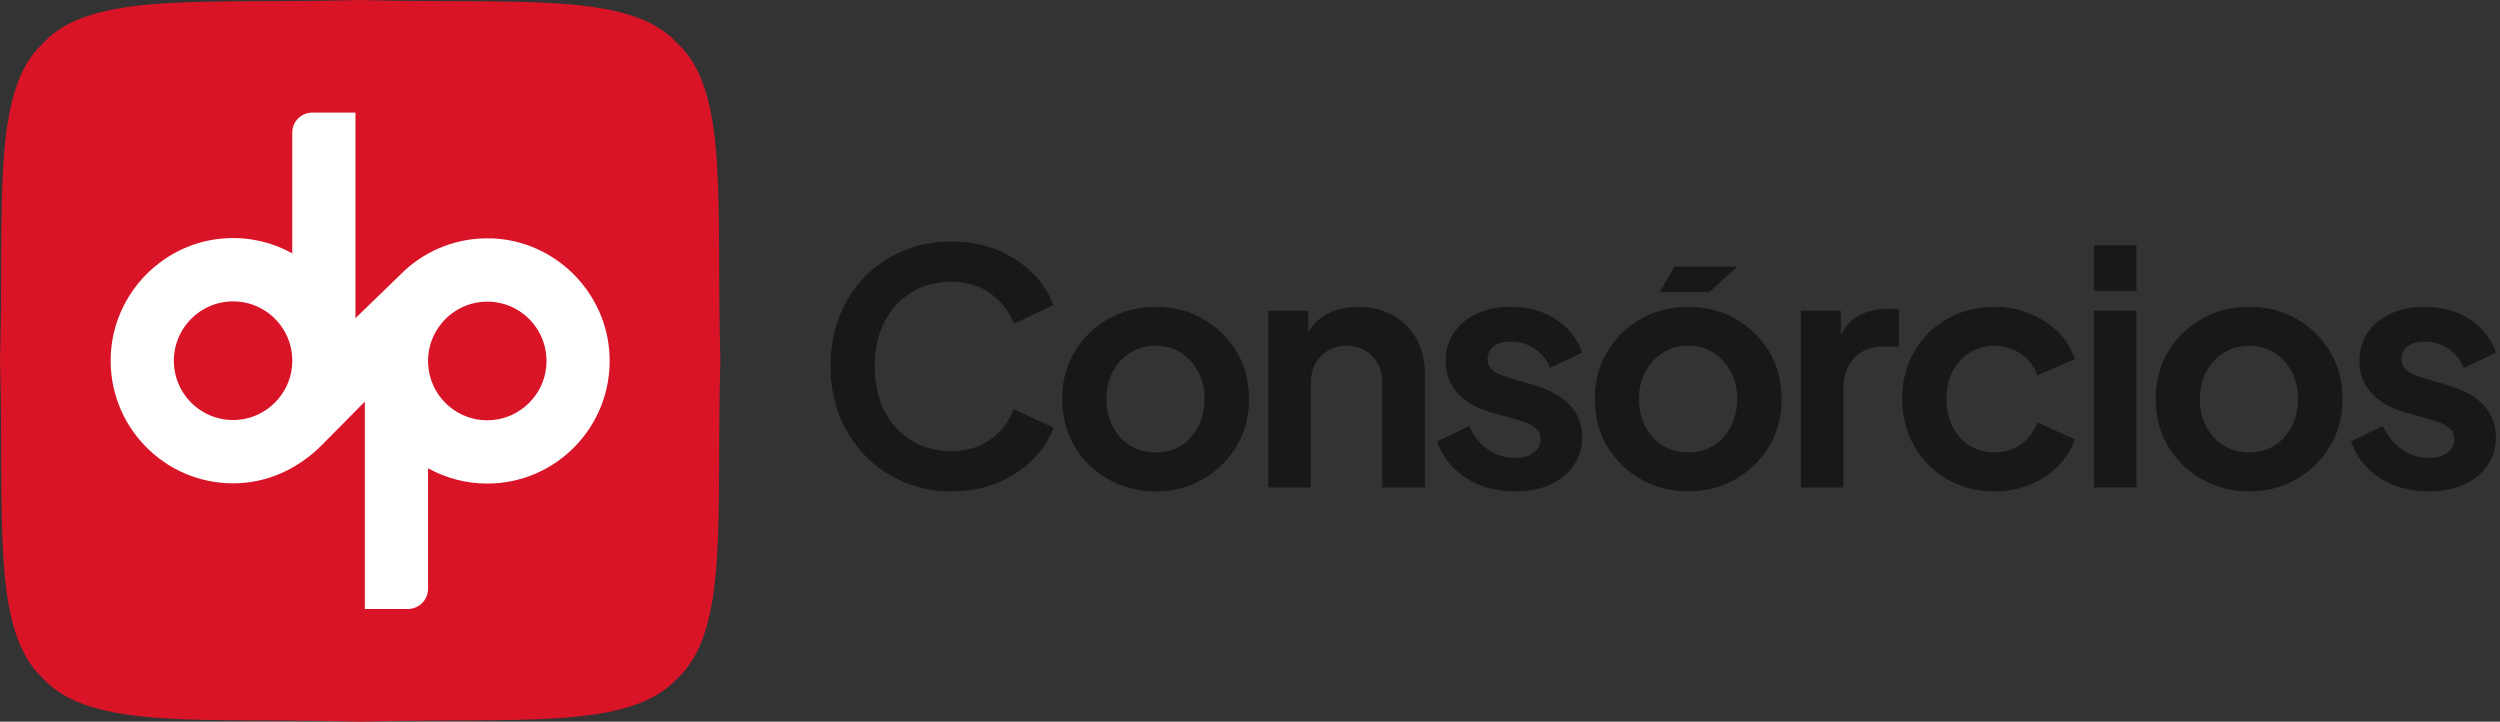 <svg width="194" height="56" viewBox="0 0 194 56" fill="none" xmlns="http://www.w3.org/2000/svg">
<rect x="0" y="0" width="194" height="56" fill="#333333" stroke="none"/>
<path fill-rule="evenodd" clip-rule="evenodd" d="M55.899 28C55.554 40.028 56.631 48.921 52.554 52.649C48.833 56.733 39.955 55.654 27.948 56C15.942 55.654 7.064 56.736 3.343 52.649C-0.732 48.921 0.345 40.028 0 28C0.345 15.97 -0.734 7.079 3.345 3.351C7.066 -0.735 15.944 0.346 27.951 0C39.957 0.346 48.835 -0.735 52.556 3.351C56.633 7.079 55.556 15.972 55.901 28H55.899Z" fill="#D91427"/>
<path fill-rule="evenodd" clip-rule="evenodd" d="M38.161 18.501C35.563 18.407 33.188 19.359 31.42 20.97C31.42 20.97 31.42 20.97 31.416 20.974C31.285 21.094 31.158 21.217 31.036 21.344C30.396 21.963 29.041 23.277 27.584 24.689V8.738H24.23C23.373 8.738 22.68 9.432 22.68 10.29V19.661C21.188 18.833 19.451 18.393 17.605 18.485C12.721 18.726 8.773 22.736 8.594 27.63C8.395 33.05 12.721 37.507 18.085 37.507C20.786 37.507 23.15 36.353 24.951 34.562C25.031 34.479 26.541 32.954 28.311 31.165V47.26H31.643C32.511 47.26 33.217 46.555 33.217 45.684V36.338C34.578 37.093 36.144 37.524 37.812 37.524C43.18 37.524 47.509 33.061 47.303 27.637C47.115 22.697 43.093 18.676 38.161 18.498V18.501ZM18.555 32.571C15.649 32.86 13.226 30.432 13.514 27.521C13.726 25.367 15.465 23.625 17.618 23.41C20.524 23.121 22.947 25.549 22.659 28.46C22.447 30.614 20.707 32.356 18.555 32.571ZM38.281 32.59C35.375 32.879 32.954 30.452 33.24 27.541C33.453 25.387 35.192 23.645 37.344 23.43C40.25 23.141 42.673 25.569 42.385 28.48C42.173 30.634 40.431 32.376 38.281 32.59Z" fill="white"/>
<path d="M73.829 38.132C72.485 38.132 71.244 37.889 70.111 37.401C68.978 36.913 67.984 36.232 67.135 35.358C66.286 34.484 65.625 33.459 65.155 32.282C64.684 31.106 64.449 29.82 64.449 28.424C64.449 27.029 64.68 25.739 65.143 24.553C65.606 23.367 66.261 22.341 67.109 21.477C67.958 20.61 68.954 19.938 70.097 19.46C71.24 18.981 72.485 18.74 73.829 18.74C75.174 18.74 76.38 18.968 77.448 19.421C78.515 19.875 79.418 20.475 80.159 21.224C80.898 21.973 81.428 22.792 81.747 23.682L78.671 25.119C78.319 24.178 77.721 23.4 76.882 22.786C76.041 22.173 75.023 21.865 73.831 21.865C72.639 21.865 71.616 22.143 70.716 22.698C69.817 23.253 69.119 24.017 68.623 24.994C68.127 25.968 67.88 27.113 67.88 28.424C67.88 29.736 68.127 30.883 68.623 31.867C69.119 32.851 69.817 33.619 70.716 34.174C71.616 34.729 72.653 35.007 73.831 35.007C75.01 35.007 76.043 34.701 76.882 34.086C77.723 33.472 78.319 32.696 78.671 31.753L81.747 33.19C81.428 34.082 80.898 34.901 80.159 35.648C79.42 36.397 78.517 36.997 77.448 37.452C76.38 37.907 75.174 38.132 73.829 38.132Z" fill="#18181B"/>
<path d="M89.69 38.133C88.345 38.133 87.122 37.821 86.02 37.2C84.918 36.578 84.044 35.729 83.397 34.653C82.75 33.577 82.427 32.35 82.427 30.972C82.427 29.593 82.75 28.366 83.397 27.29C84.044 26.214 84.914 25.365 86.006 24.744C87.098 24.122 88.325 23.811 89.688 23.811C91.05 23.811 92.252 24.122 93.344 24.744C94.436 25.365 95.306 26.21 95.953 27.278C96.6 28.347 96.924 29.578 96.924 30.974C96.924 32.369 96.596 33.579 95.939 34.655C95.285 35.731 94.41 36.58 93.316 37.202C92.223 37.823 91.013 38.135 89.686 38.135L89.69 38.133ZM89.69 35.106C90.429 35.106 91.082 34.93 91.644 34.577C92.207 34.224 92.654 33.732 92.981 33.101C93.309 32.469 93.473 31.76 93.473 30.97C93.473 30.18 93.309 29.452 92.981 28.839C92.654 28.225 92.207 27.737 91.644 27.376C91.082 27.016 90.429 26.833 89.69 26.833C88.951 26.833 88.269 27.014 87.698 27.376C87.126 27.739 86.677 28.225 86.349 28.839C86.022 29.452 85.857 30.162 85.857 30.97C85.857 31.777 86.022 32.469 86.349 33.101C86.677 33.732 87.128 34.222 87.698 34.577C88.269 34.93 88.933 35.106 89.69 35.106Z" fill="#18181B"/>
<path d="M98.415 37.831V24.112H101.517V26.81L101.264 26.331C101.583 25.508 102.109 24.881 102.84 24.453C103.571 24.024 104.424 23.811 105.4 23.811C106.376 23.811 107.304 24.03 108.086 24.465C108.868 24.902 109.476 25.512 109.915 26.294C110.352 27.076 110.57 27.98 110.57 29.005V37.831H107.266V29.788C107.266 29.182 107.149 28.66 106.914 28.223C106.678 27.786 106.355 27.445 105.943 27.202C105.532 26.959 105.047 26.835 104.493 26.835C103.938 26.835 103.475 26.957 103.056 27.202C102.636 27.445 102.307 27.786 102.072 28.223C101.836 28.66 101.719 29.182 101.719 29.788V37.831H98.415Z" fill="#18181B"/>
<path d="M117.58 38.132C116.117 38.132 114.843 37.783 113.759 37.085C112.675 36.387 111.93 35.442 111.528 34.248L114 33.064C114.353 33.839 114.845 34.443 115.474 34.88C116.106 35.317 116.808 35.534 117.58 35.534C118.186 35.534 118.664 35.399 119.017 35.13C119.37 34.862 119.546 34.509 119.546 34.072C119.546 33.803 119.474 33.58 119.332 33.404C119.189 33.227 118.995 33.076 118.752 32.949C118.509 32.823 118.244 32.717 117.958 32.633L115.714 32.002C114.553 31.667 113.675 31.153 113.079 30.463C112.483 29.773 112.183 28.959 112.183 28.017C112.183 27.175 112.397 26.44 112.826 25.809C113.255 25.178 113.851 24.688 114.616 24.335C115.38 23.982 116.259 23.806 117.251 23.806C118.544 23.806 119.687 24.117 120.679 24.739C121.671 25.36 122.377 26.235 122.798 27.362L120.277 28.548C120.042 27.926 119.646 27.43 119.091 27.06C118.537 26.689 117.915 26.505 117.225 26.505C116.67 26.505 116.233 26.631 115.914 26.883C115.594 27.136 115.435 27.464 115.435 27.867C115.435 28.12 115.502 28.338 115.637 28.522C115.772 28.706 115.961 28.859 116.204 28.977C116.447 29.095 116.729 29.204 117.049 29.304L119.242 29.959C120.367 30.296 121.238 30.8 121.851 31.473C122.465 32.145 122.771 32.968 122.771 33.944C122.771 34.768 122.551 35.495 122.116 36.126C121.679 36.758 121.073 37.248 120.301 37.602C119.527 37.955 118.619 38.132 117.578 38.132H117.58Z" fill="#18181B"/>
<path d="M131.02 38.132C129.676 38.132 128.452 37.82 127.351 37.198C126.249 36.577 125.375 35.728 124.728 34.652C124.081 33.576 123.757 32.349 123.757 30.97C123.757 29.592 124.081 28.365 124.728 27.289C125.375 26.213 126.245 25.364 127.337 24.742C128.429 24.121 129.656 23.809 131.018 23.809C132.381 23.809 133.583 24.121 134.674 24.742C135.766 25.364 136.637 26.209 137.284 27.277C137.931 28.346 138.254 29.577 138.254 30.972C138.254 32.368 137.927 33.578 137.27 34.654C136.615 35.73 135.741 36.579 134.647 37.2C133.553 37.822 132.344 38.133 131.016 38.133L131.02 38.132ZM131.02 35.105C131.759 35.105 132.412 34.928 132.975 34.575C133.537 34.223 133.984 33.731 134.312 33.099C134.639 32.468 134.804 31.759 134.804 30.968C134.804 30.178 134.639 29.451 134.312 28.838C133.984 28.224 133.537 27.736 132.975 27.375C132.412 27.015 131.759 26.832 131.02 26.832C130.281 26.832 129.599 27.012 129.029 27.375C128.456 27.738 128.007 28.224 127.68 28.838C127.353 29.451 127.188 30.161 127.188 30.968C127.188 31.776 127.353 32.468 127.68 33.099C128.007 33.731 128.458 34.221 129.029 34.575C129.599 34.928 130.264 35.105 131.02 35.105ZM128.793 22.67L129.928 20.698H134.804L132.636 22.67H128.795H128.793Z" fill="#18181B"/>
<path d="M139.745 37.83V24.112H142.847V27.164L142.594 26.709C142.913 25.684 143.413 24.969 144.093 24.567C144.774 24.163 145.593 23.961 146.552 23.961H147.359V26.886H146.173C145.232 26.886 144.476 27.176 143.903 27.756C143.331 28.336 143.047 29.148 143.047 30.189V37.83H139.743H139.745Z" fill="#18181B"/>
<path d="M154.773 38.133C153.411 38.133 152.188 37.817 151.104 37.188C150.02 36.559 149.167 35.7 148.543 34.616C147.922 33.532 147.61 32.309 147.61 30.946C147.61 29.584 147.922 28.366 148.543 27.29C149.165 26.214 150.018 25.365 151.104 24.744C152.188 24.122 153.411 23.811 154.773 23.811C155.748 23.811 156.655 23.983 157.496 24.328C158.337 24.673 159.065 25.144 159.678 25.739C160.292 26.335 160.733 27.047 161.001 27.87L158.102 29.131C157.849 28.441 157.426 27.886 156.828 27.467C156.232 27.047 155.546 26.835 154.773 26.835C154.05 26.835 153.407 27.012 152.844 27.365C152.282 27.718 151.839 28.206 151.521 28.827C151.202 29.448 151.043 30.164 151.043 30.97C151.043 31.775 151.202 32.491 151.521 33.112C151.841 33.734 152.282 34.222 152.844 34.575C153.407 34.928 154.05 35.104 154.773 35.104C155.563 35.104 156.253 34.894 156.842 34.473C157.43 34.053 157.851 33.489 158.102 32.783L161.001 34.094C160.733 34.869 160.296 35.561 159.69 36.174C159.084 36.788 158.361 37.268 157.522 37.611C156.681 37.956 155.765 38.129 154.773 38.129V38.133Z" fill="#18181B"/>
<path d="M162.489 22.573V19.043H165.792V22.573H162.489ZM162.489 37.829V24.11H165.792V37.829H162.489Z" fill="#18181B"/>
<path d="M174.544 38.133C173.199 38.133 171.976 37.821 170.874 37.2C169.772 36.578 168.898 35.729 168.251 34.653C167.604 33.577 167.281 32.35 167.281 30.972C167.281 29.593 167.604 28.366 168.251 27.29C168.898 26.214 169.768 25.365 170.86 24.744C171.952 24.122 173.179 23.811 174.542 23.811C175.904 23.811 177.106 24.122 178.198 24.744C179.29 25.365 180.16 26.21 180.807 27.278C181.454 28.347 181.777 29.578 181.777 30.974C181.777 32.369 181.45 33.579 180.793 34.655C180.139 35.731 179.264 36.58 178.17 37.202C177.077 37.823 175.867 38.135 174.54 38.135L174.544 38.133ZM174.544 35.106C175.283 35.106 175.936 34.93 176.498 34.577C177.061 34.224 177.508 33.732 177.835 33.101C178.163 32.469 178.327 31.76 178.327 30.97C178.327 30.18 178.163 29.452 177.835 28.839C177.508 28.225 177.061 27.737 176.498 27.376C175.936 27.016 175.283 26.833 174.544 26.833C173.805 26.833 173.123 27.014 172.552 27.376C171.98 27.739 171.531 28.225 171.203 28.839C170.876 29.452 170.711 30.162 170.711 30.97C170.711 31.777 170.876 32.469 171.203 33.101C171.531 33.732 171.982 34.222 172.552 34.577C173.123 34.93 173.787 35.106 174.544 35.106Z" fill="#18181B"/>
<path d="M188.489 38.132C187.027 38.132 185.752 37.783 184.668 37.085C183.584 36.387 182.839 35.442 182.438 34.248L184.909 33.064C185.262 33.839 185.754 34.443 186.384 34.88C187.015 35.317 187.717 35.534 188.489 35.534C189.095 35.534 189.573 35.399 189.926 35.13C190.279 34.862 190.455 34.509 190.455 34.072C190.455 33.803 190.383 33.58 190.242 33.404C190.099 33.227 189.904 33.076 189.661 32.949C189.418 32.823 189.154 32.717 188.867 32.633L186.623 32.002C185.462 31.667 184.584 31.153 183.988 30.463C183.392 29.773 183.092 28.959 183.092 28.017C183.092 27.175 183.306 26.44 183.735 25.809C184.165 25.178 184.761 24.688 185.525 24.335C186.29 23.982 187.168 23.806 188.16 23.806C189.454 23.806 190.596 24.117 191.588 24.739C192.58 25.36 193.286 26.235 193.707 27.362L191.186 28.548C190.951 27.926 190.555 27.43 190 27.06C189.446 26.689 188.824 26.505 188.134 26.505C187.579 26.505 187.142 26.631 186.823 26.883C186.503 27.136 186.344 27.464 186.344 27.867C186.344 28.12 186.411 28.338 186.546 28.522C186.682 28.706 186.87 28.859 187.113 28.977C187.356 29.095 187.638 29.204 187.958 29.304L190.151 29.959C191.277 30.296 192.147 30.8 192.761 31.473C193.374 32.145 193.68 32.968 193.68 33.944C193.68 34.768 193.46 35.495 193.025 36.126C192.588 36.758 191.982 37.248 191.21 37.602C190.436 37.955 189.528 38.132 188.487 38.132H188.489Z" fill="#18181B"/>
</svg>
